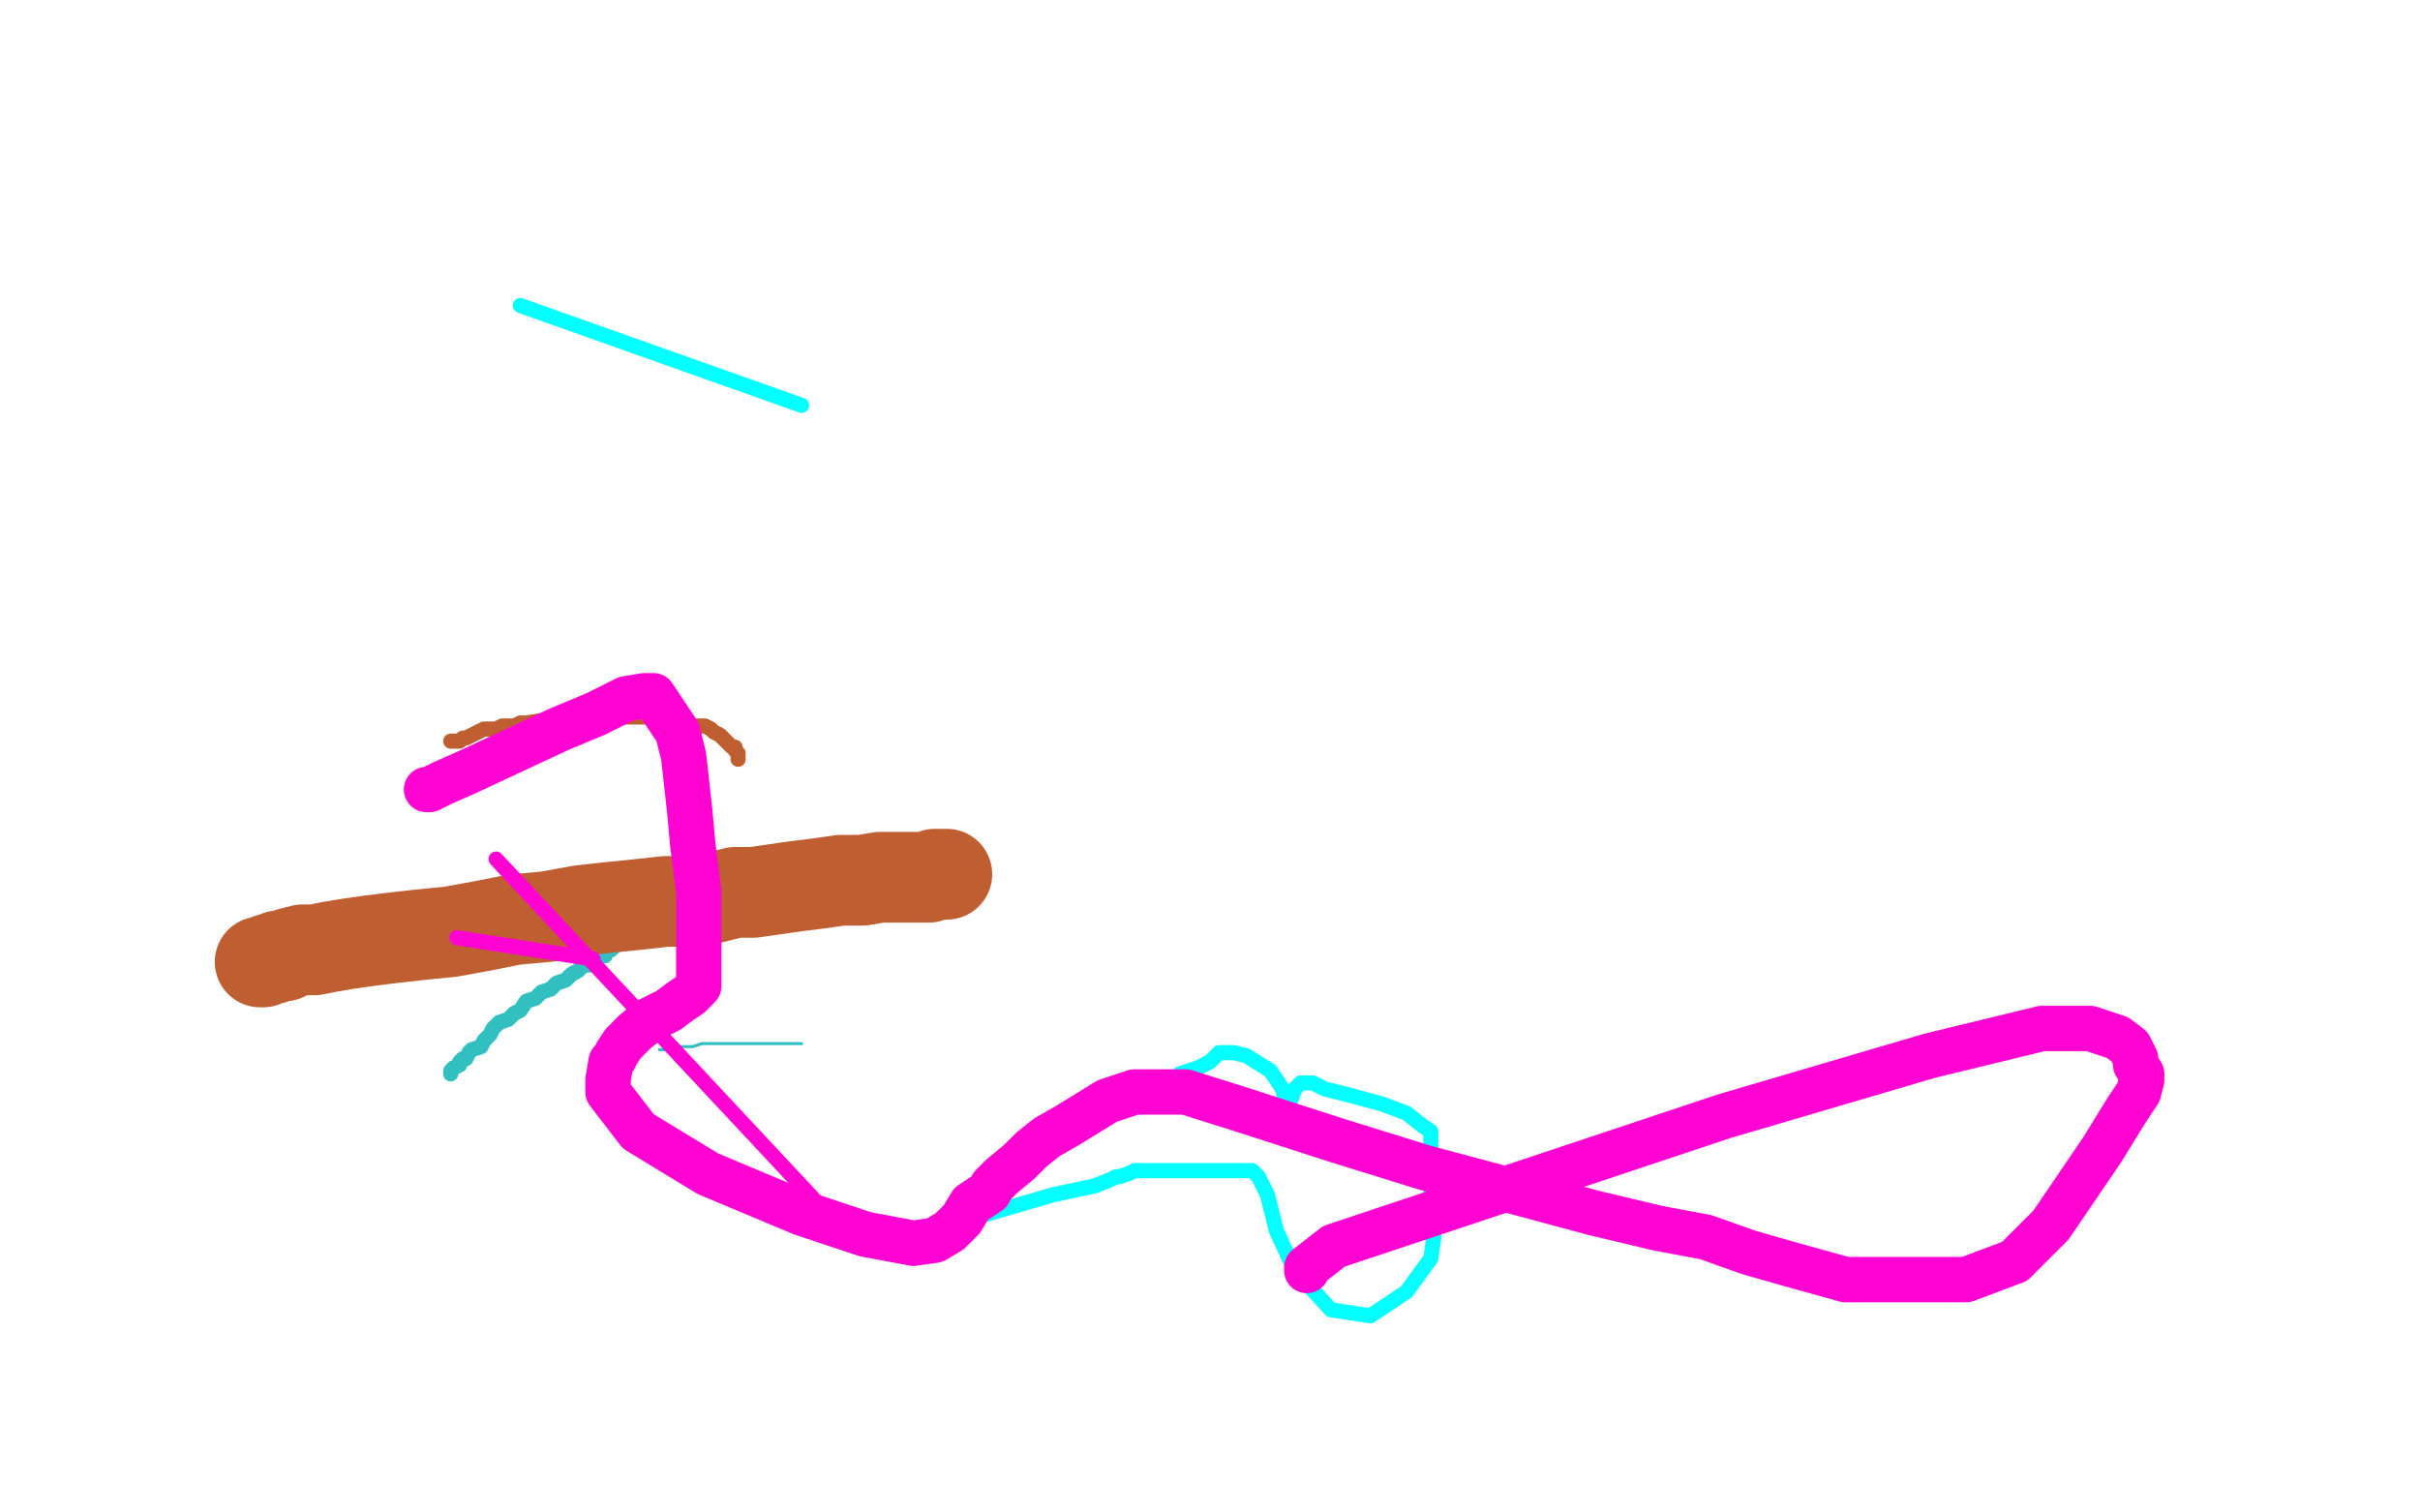 <?xml version="1.0" standalone="no"?>
<!DOCTYPE svg PUBLIC "-//W3C//DTD SVG 1.1//EN"
"http://www.w3.org/Graphics/SVG/1.1/DTD/svg11.dtd">

<svg width="800" height="500" version="1.1" xmlns="http://www.w3.org/2000/svg" xmlns:xlink="http://www.w3.org/1999/xlink" style="stroke-antialiasing: false"><desc>This SVG has been created on https://colorillo.com/</desc><rect x='0' y='0' width='800' height='500' style='fill: rgb(255,255,255); stroke-width:0' /><polyline points="218,347 219,347 219,347 220,347 220,347 221,347 221,347 223,346 223,346 224,346 224,346 226,346 226,346 227,346 227,346 229,346 229,346 232,345 232,345 235,345 235,345 236,345 236,345 238,345 238,345 240,345 240,345 246,345 247,345 248,345 250,345 251,345 252,345 253,345 254,345 255,345 256,345 258,345 259,345 260,345 261,345 262,345 263,345 264,345 265,345" style="fill: none; stroke: #31bfbf; stroke-width: 1; stroke-linejoin: round; stroke-linecap: round; stroke-antialiasing: false; stroke-antialias: 0; opacity: 1.0"/>
<polyline points="149,355 149,354 149,354 150,353 150,353 152,352 152,352 152,351 152,351 153,350 153,350 154,350 154,350 155,348 155,348 156,347 156,347 159,346 159,346 160,344 160,344 162,342 162,342 163,340 163,340 165,338 168,337 170,335 172,334 174,331 177,330 179,328 182,327 184,325 187,324 189,322 191,321 193,319 196,319 196,317 198,316 200,316 200,314 202,314 203,313 204,312 205,312 206,311 208,310 210,309 211,308 213,307 214,306 215,306 216,305 216,304 217,304" style="fill: none; stroke: #31bfbf; stroke-width: 5; stroke-linejoin: round; stroke-linecap: round; stroke-antialiasing: false; stroke-antialias: 0; opacity: 1.0"/>
<polyline points="149,245 150,245 150,245 152,245 152,245 153,244 153,244 154,244 154,244 156,243 156,243 158,242 158,242 160,241 160,241 162,241 162,241 164,241 164,241 166,240 166,240 168,240 168,240 170,240 170,240 172,239 172,239 174,239 174,239 187,237 190,237 192,237 194,237 196,237 198,237 200,237 203,237 205,237 207,237 208,237 210,237 211,237 212,237 214,237 216,238 217,239 220,239 222,239 225,240 228,240 233,240 235,241 236,242 238,243 240,245 241,246 242,247 243,247 243,248 244,249 244,250 244,251" style="fill: none; stroke: #bf5e31; stroke-width: 5; stroke-linejoin: round; stroke-linecap: round; stroke-antialiasing: false; stroke-antialias: 0; opacity: 1.0"/>
<polyline points="86,318 87,318 87,318 89,317 89,317 90,317 90,317 92,316 92,316 94,316 94,316 96,315 96,315 100,314 100,314 104,314 104,314 109,313 109,313 115,312 115,312 122,311 122,311 130,310 130,310 139,309 139,309 149,308 149,308 160,306 160,306 170,304 170,304 181,303 181,303 192,301 192,301 201,300 201,300 211,299 220,298 228,298 235,297 243,295 249,295 256,294 263,293 271,292 278,291 285,291 291,290 296,290 300,290 304,290 307,290 309,289 310,289 312,289 313,289" style="fill: none; stroke: #bf5e31; stroke-width: 30; stroke-linejoin: round; stroke-linecap: round; stroke-antialiasing: false; stroke-antialias: 0; opacity: 1.0"/>
<polyline points="172,101 265,134 265,134" style="fill: none; stroke: #03ffff; stroke-width: 5; stroke-linejoin: round; stroke-linecap: round; stroke-antialiasing: false; stroke-antialias: 0; opacity: 1.0"/>
<polyline points="284,412 284,411 284,411 285,410 285,410 291,409 291,409 324,402 324,402 348,395 348,395 362,392 362,392 367,390 367,390 369,389 369,389 370,389 373,388 375,387 376,387 377,387 380,387 385,387 404,387 411,387 414,387 416,389 419,395 422,407 428,420 440,433 453,435 465,427 473,416 474,409 474,403 473,396 473,390 473,386 473,381 473,379 473,375 473,374 470,372 465,368 457,365 446,362 438,360 434,358 433,358 432,358 430,358 428,360 427,363 425,366 425,364 424,360 420,354 412,349 408,348 405,348 403,348 400,351 398,352 396,353 390,355" style="fill: none; stroke: #03ffff; stroke-width: 5; stroke-linejoin: round; stroke-linecap: round; stroke-antialiasing: false; stroke-antialias: 0; opacity: 1.0"/>
<polyline points="164,284 278,406 278,406" style="fill: none; stroke: #ff03d2; stroke-width: 5; stroke-linejoin: round; stroke-linecap: round; stroke-antialiasing: false; stroke-antialias: 0; opacity: 1.0"/>
<polyline points="151,310 196,317 196,317" style="fill: none; stroke: #ff03d2; stroke-width: 5; stroke-linejoin: round; stroke-linecap: round; stroke-antialiasing: false; stroke-antialias: 0; opacity: 1.0"/>
<polyline points="141,261 142,261 142,261 146,259 146,259 155,255 155,255 170,248 170,248 185,241 185,241 197,236 197,236 207,231 207,231 213,230 213,230 214,230 214,230 216,230 218,233 224,242 226,250 227,259 228,268 229,279 230,287 231,295 231,302 231,308 231,313 231,316 231,320 231,323 231,324 231,326 230,327 228,329 225,331 221,334 215,337 210,341 206,345 204,348 203,350 202,351 201,357 201,361 211,374 234,388 265,401 286,408 302,411 309,410 314,407 318,403 321,398 324,396 327,394 328,392 331,389 337,384 341,380 346,376 353,372 366,364 375,361 384,361 392,361 411,367 442,377 471,386 501,394 527,401 548,406 564,409 578,414 592,418 610,423 630,423 650,423 666,417 678,405 695,380 703,367 707,361 708,357 708,355 706,352 706,350 704,346 700,343 691,340 675,340 638,349 570,369 441,412 432,419 432,420" style="fill: none; stroke: #ff03d2; stroke-width: 15; stroke-linejoin: round; stroke-linecap: round; stroke-antialiasing: false; stroke-antialias: 0; opacity: 1.0"/>
</svg>
